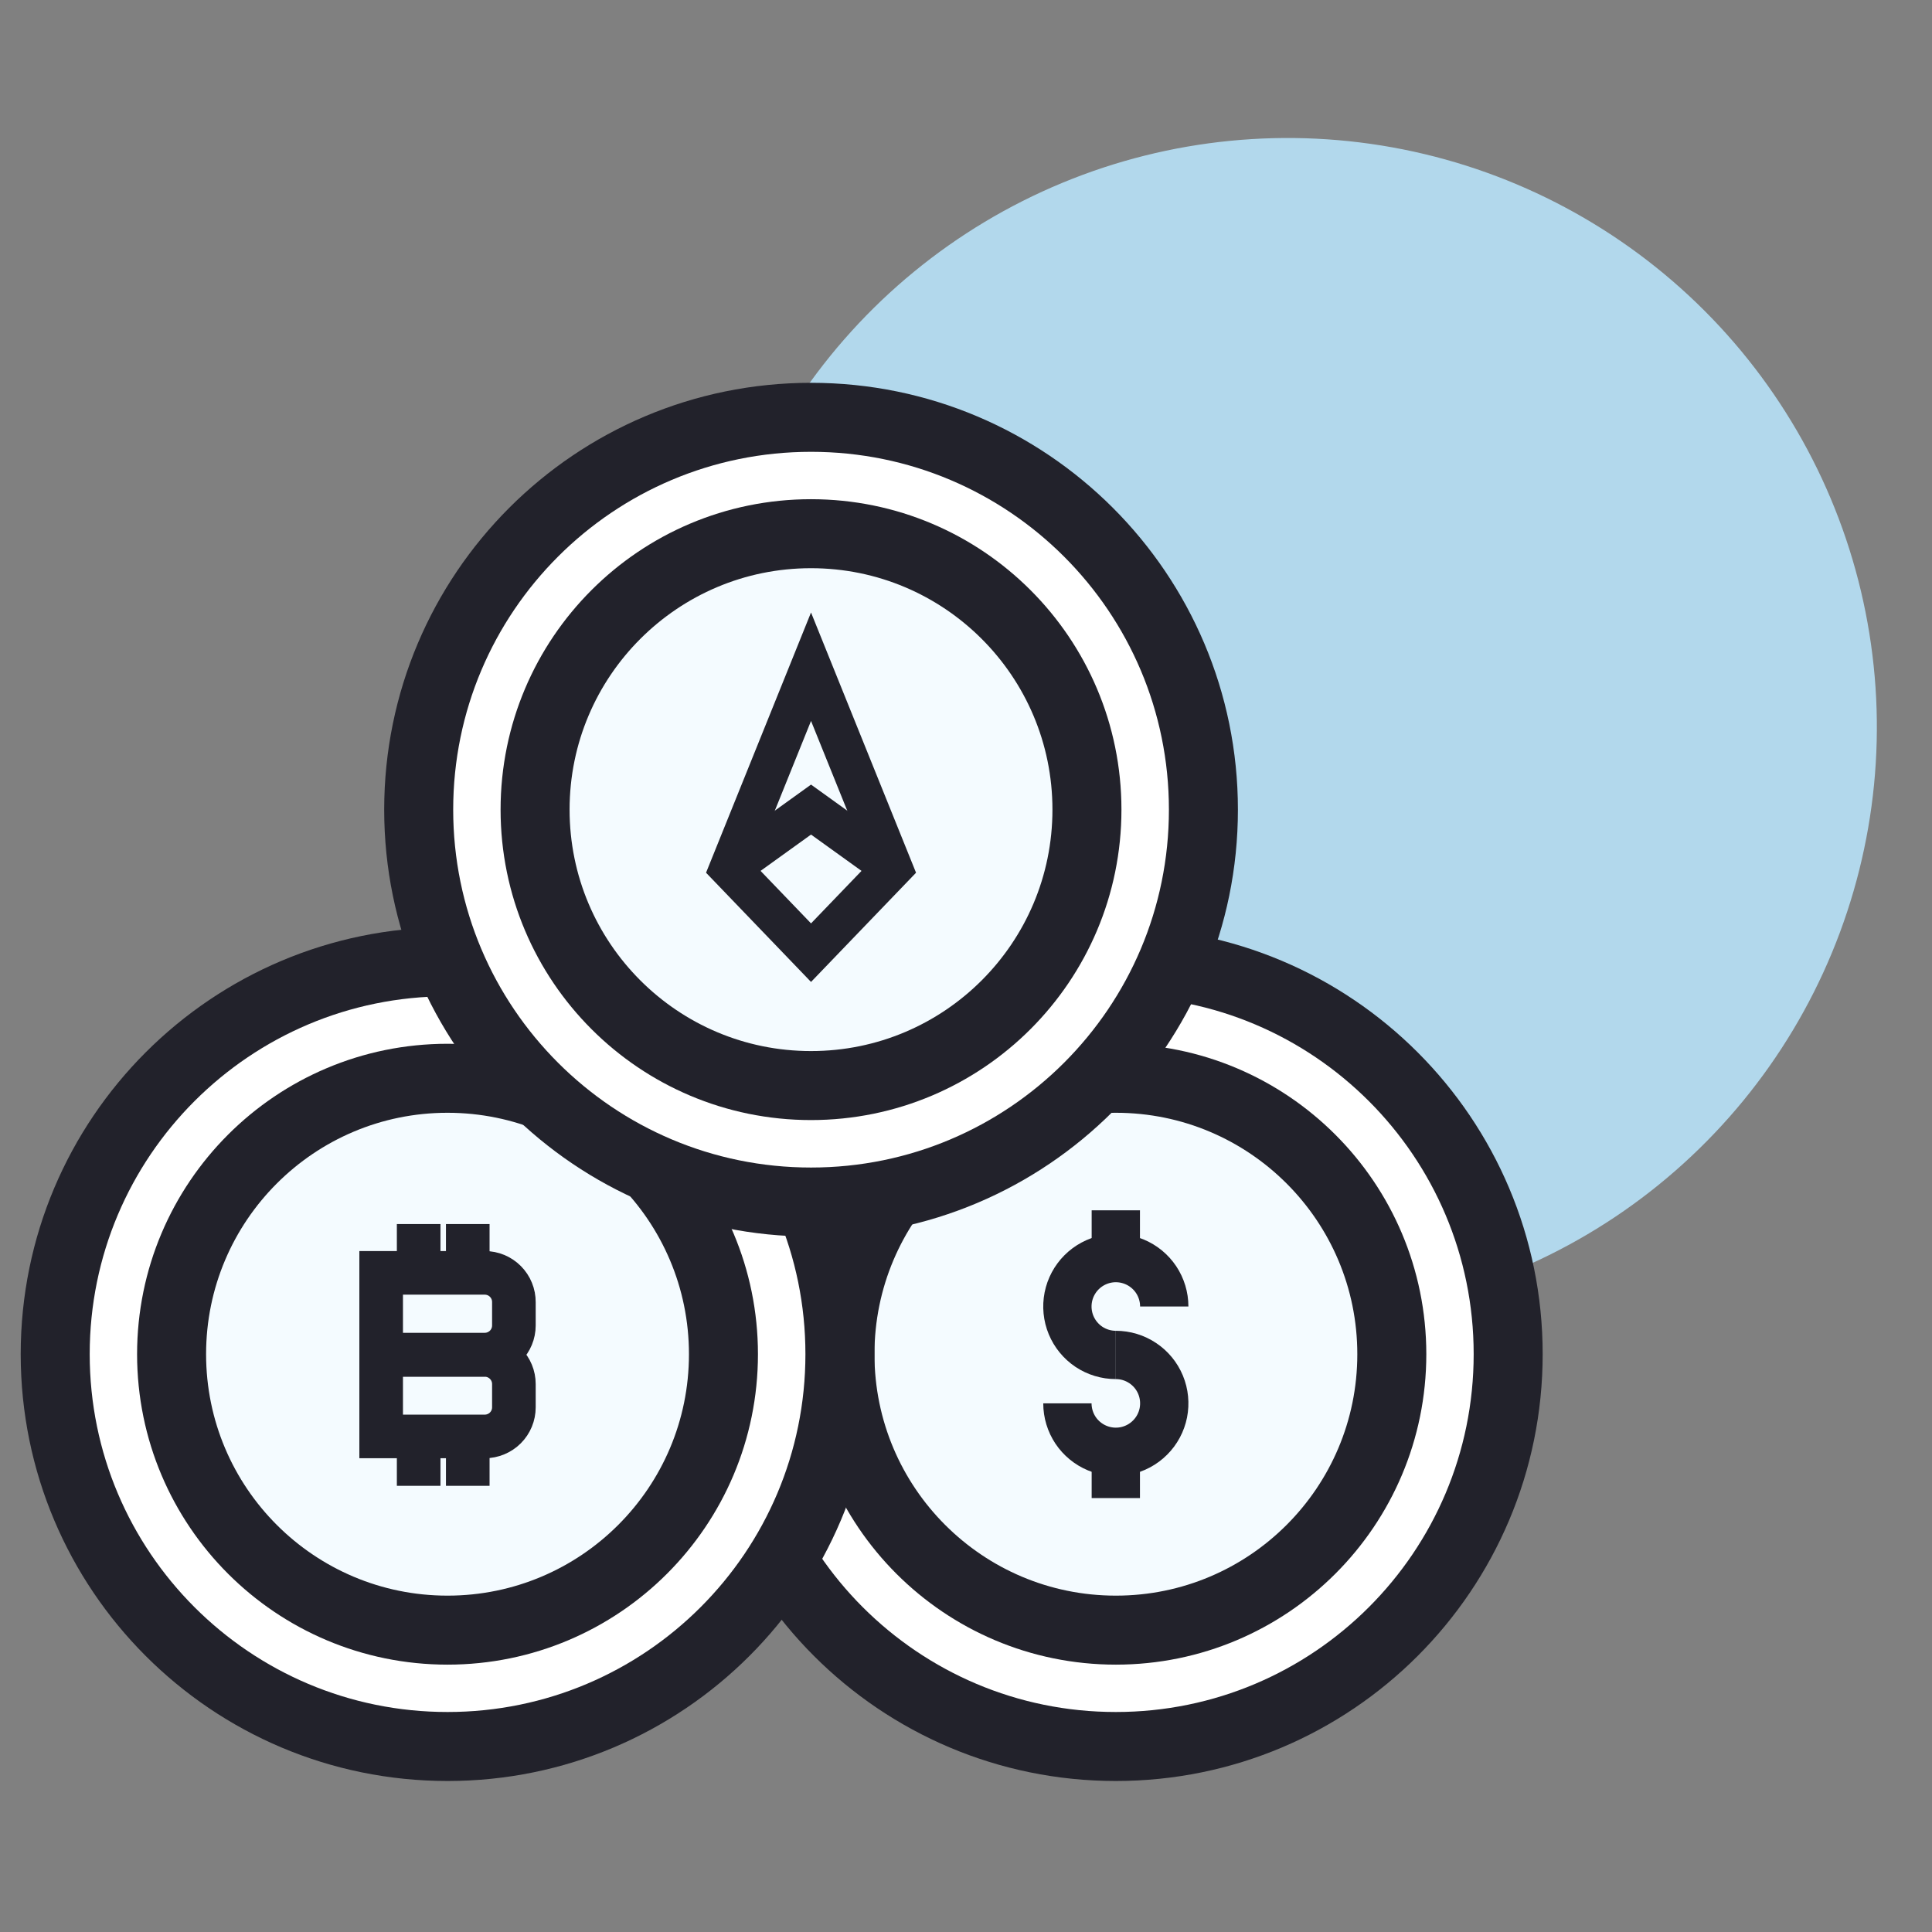 <svg width="70" height="70" viewBox="0 0 70 70" fill="none" xmlns="http://www.w3.org/2000/svg">
<rect x="0" y="0" width="70" height="70" fill="#808080" stroke="none"/>
<path d="M46.657 47.69C50.879 47.69 55.006 46.438 58.516 44.093C62.026 41.747 64.762 38.413 66.377 34.513C67.993 30.613 68.416 26.321 67.592 22.181C66.769 18.04 64.736 14.237 61.751 11.252C58.765 8.267 54.962 6.234 50.822 5.41C46.681 4.587 42.389 5.009 38.489 6.625C34.589 8.24 31.255 10.976 28.91 14.486C26.564 17.997 25.312 22.123 25.312 26.345C25.312 32.006 27.561 37.435 31.564 41.438C35.567 45.441 40.996 47.69 46.657 47.69Z" fill="#B2D8EC"/>
<path d="M40.428 63.279C48.279 63.279 54.644 56.915 54.644 49.063C54.644 41.212 48.279 34.848 40.428 34.848C32.577 34.848 26.212 41.212 26.212 49.063C26.212 56.915 32.577 63.279 40.428 63.279Z" fill="white" stroke="#22222B" stroke-width="2.5" stroke-miterlimit="10"/>
<path d="M40.43 59.063C45.952 59.063 50.428 54.587 50.428 49.065C50.428 43.544 45.952 39.068 40.43 39.068C34.908 39.068 30.433 43.544 30.433 49.065C30.433 54.587 34.908 59.063 40.43 59.063Z" fill="#F4FBFF" stroke="#22222B" stroke-width="2.5" stroke-miterlimit="10"/>
<path d="M40.428 45.582V43.852" stroke="#22222B" stroke-width="1.75" stroke-miterlimit="10"/>
<path d="M40.428 52.591V54.278" stroke="#22222B" stroke-width="1.75" stroke-miterlimit="10"/>
<path d="M40.428 49.092C40.081 49.092 39.742 48.989 39.453 48.797C39.165 48.604 38.94 48.33 38.807 48.009C38.674 47.688 38.64 47.335 38.707 46.995C38.775 46.655 38.942 46.342 39.188 46.096C39.433 45.851 39.746 45.684 40.086 45.616C40.426 45.548 40.779 45.583 41.1 45.716C41.421 45.849 41.695 46.074 41.888 46.362C42.08 46.651 42.183 46.99 42.183 47.337" stroke="#22222B" stroke-width="1.75" stroke-miterlimit="10"/>
<path d="M38.674 50.847C38.674 51.194 38.777 51.533 38.969 51.822C39.162 52.11 39.436 52.335 39.757 52.468C40.078 52.601 40.43 52.636 40.771 52.568C41.111 52.5 41.424 52.333 41.669 52.087C41.915 51.842 42.082 51.529 42.15 51.189C42.217 50.849 42.183 50.496 42.05 50.175C41.917 49.854 41.692 49.58 41.403 49.388C41.115 49.195 40.776 49.092 40.428 49.092" stroke="#22222B" stroke-width="1.75" stroke-miterlimit="10"/>
<path d="M16.216 63.279C24.067 63.279 30.432 56.915 30.432 49.063C30.432 41.212 24.067 34.848 16.216 34.848C8.365 34.848 2 41.212 2 49.063C2 56.915 8.365 63.279 16.216 63.279Z" fill="white" stroke="#22222B" stroke-width="2.5" stroke-miterlimit="10"/>
<path d="M16.214 59.063C21.736 59.063 26.212 54.587 26.212 49.065C26.212 43.544 21.736 39.068 16.214 39.068C10.693 39.068 6.217 43.544 6.217 49.065C6.217 54.587 10.693 59.063 16.214 59.063Z" fill="#F4FBFF" stroke="#22222B" stroke-width="2.5" stroke-miterlimit="10"/>
<path d="M13.81 46.118H17.564C17.704 46.118 17.841 46.146 17.97 46.199C18.099 46.253 18.215 46.331 18.313 46.43C18.411 46.529 18.489 46.646 18.541 46.775C18.594 46.904 18.62 47.042 18.619 47.181V48.025C18.619 48.163 18.592 48.3 18.539 48.428C18.486 48.556 18.408 48.673 18.31 48.771C18.212 48.868 18.096 48.946 17.968 48.999C17.84 49.052 17.703 49.08 17.564 49.08H13.81V46.118Z" stroke="#22222B" stroke-width="1.58" stroke-miterlimit="10"/>
<path d="M13.81 49.092H17.564C17.703 49.092 17.84 49.119 17.968 49.172C18.096 49.225 18.212 49.303 18.31 49.401C18.408 49.499 18.486 49.615 18.539 49.743C18.592 49.871 18.619 50.008 18.619 50.146V50.99C18.619 51.129 18.592 51.266 18.539 51.394C18.486 51.522 18.408 51.638 18.31 51.736C18.212 51.834 18.096 51.911 17.968 51.964C17.84 52.017 17.703 52.045 17.564 52.045H13.81V49.092Z" stroke="#22222B" stroke-width="1.58" stroke-miterlimit="10"/>
<path d="M15.169 46.121V44.35" stroke="#22222B" stroke-width="1.58" stroke-miterlimit="10"/>
<path d="M16.948 46.121V44.35" stroke="#22222B" stroke-width="1.58" stroke-miterlimit="10"/>
<path d="M15.169 52.062V53.834" stroke="#22222B" stroke-width="1.58" stroke-miterlimit="10"/>
<path d="M16.948 52.062V53.834" stroke="#22222B" stroke-width="1.58" stroke-miterlimit="10"/>
<path d="M29.386 43.552C37.237 43.552 43.602 37.187 43.602 29.336C43.602 21.485 37.237 15.12 29.386 15.12C21.535 15.12 15.17 21.485 15.17 29.336C15.17 37.187 21.535 43.552 29.386 43.552Z" fill="white" stroke="#22222B" stroke-width="2.5" stroke-miterlimit="10"/>
<path d="M29.384 39.332C34.906 39.332 39.382 34.856 39.382 29.334C39.382 23.813 34.906 19.337 29.384 19.337C23.863 19.337 19.387 23.813 19.387 29.334C19.387 34.856 23.863 39.332 29.384 39.332Z" fill="#F4FBFF" stroke="#22222B" stroke-width="2.5" stroke-miterlimit="10"/>
<path d="M29.385 34.517L26.441 31.454L29.385 24.156L32.33 31.454L29.385 34.517Z" stroke="#22222B" stroke-width="1.47" stroke-miterlimit="10"/>
<path d="M32.33 31.451L29.385 29.333L26.441 31.451" stroke="#22222B" stroke-width="1.47" stroke-miterlimit="10"/>
</svg>
